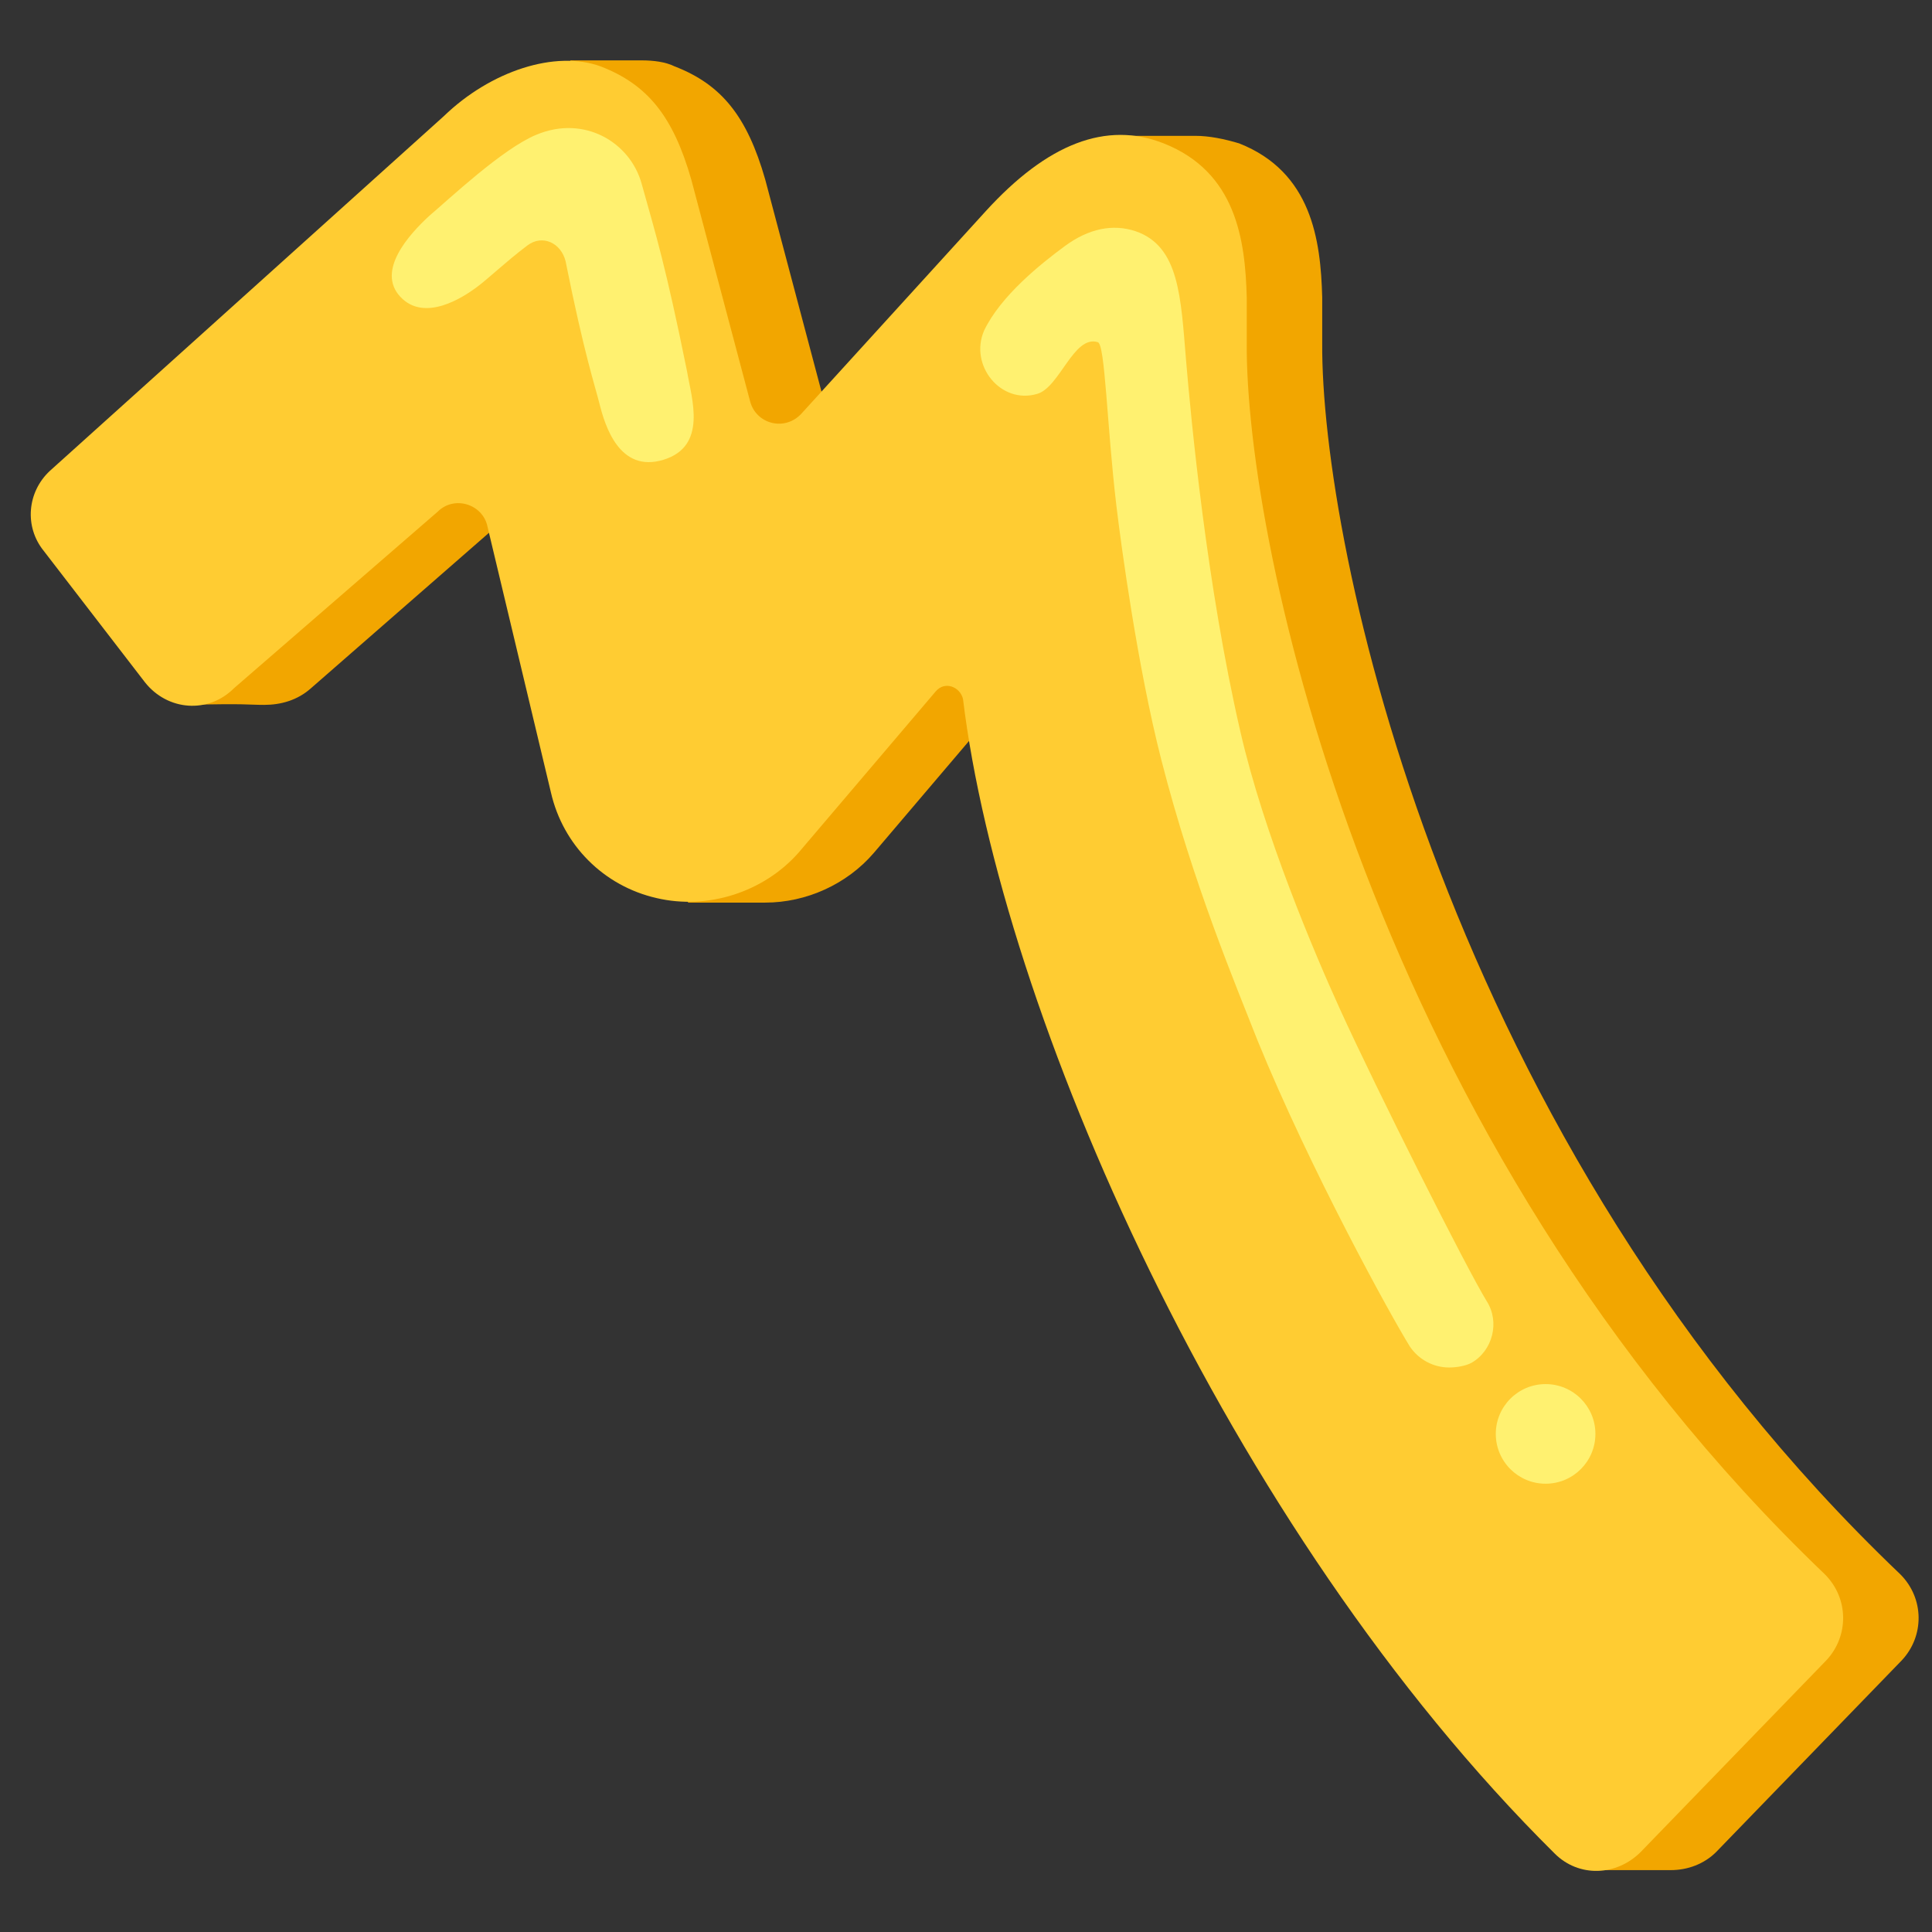 <svg width="128" height="128" style="enable-background:new 0 0 128 128;" xmlns="http://www.w3.org/2000/svg" xmlns:xlink="http://www.w3.org/1999/xlink"><rect width="100%" height="100%" fill="#333333" stroke="none"/><path d="M87.6,22.7c0-1.1,0-2.1,0-3c-0.1-3.8-0.7-8.3-5.5-10.2c-1-0.3-2-0.5-2.9-0.5c-1.4,0-5,0-5,0 s-2.4,3.3-4,5L58,27.4c-1.1,1.2-3,0.7-3.4-0.8l-3.9-14.7c-1.2-4.2-2.9-6.3-6-7.5C44.1,4.1,43.3,4,42.5,4s-4.7,0-4.7,0 s-1.7,2-3.4,3.7L8.3,31.2c-1.5,1.4-1.7,3.7-0.4,5.3l4.5,10.2c4-0.1,4,0,5.1,0s2.2-0.3,3.1-1.1L34,33.9c1.1-1.1,3-0.5,3.3,1l4.2,17.6 c0.5,2.2,4.1,7.3,4.1,7.3s4.3,0,5.1,0c2.7,0,5.4-1.2,7.2-3.3L67,45.8c0.6-0.7,1.6-0.3,1.8,0.5c2.4,20.2,36.9,77.6,36.9,77.6s4,0,5,0 c1.1,0,2.2-0.4,3-1.2L126,110c1.5-1.6,1.5-4.1-0.1-5.7C95.7,75.5,87.5,36,87.6,22.7z" style="fill:#F2A600;"/><path d="M82.6,22.7c0-1.1,0-2.1,0-3c-0.1-3.8-0.7-8.3-5.5-10.2c-3.8-1.5-7.7,0-11.8,4.5L53.1,27.4 c-1.1,1.2-3,0.7-3.4-0.8l-3.9-14.7c-1.2-4.2-2.9-6.3-6-7.5c-3-1.1-7.3,0.3-10.4,3.3L3.3,31.2c-1.5,1.4-1.7,3.7-0.4,5.3l6.7,8.7 c1.5,1.9,4.2,2.1,5.9,0.4L29,33.9c1.1-1.1,3-0.5,3.3,1l4.2,17.6c0.8,3.5,3.5,6.2,7,7c3.4,0.8,7.1-0.4,9.4-3L62,45.8 c0.6-0.7,1.6-0.3,1.8,0.5c2.5,20.6,17.4,54.9,39.2,76.5c1.6,1.6,4.1,1.5,5.7-0.1L121,110c1.5-1.6,1.5-4.1-0.1-5.7 C90.8,75.5,82.5,36,82.6,22.7z" style="fill:#FFCC32;"/><circle cx="102.4" cy="95" r="3.3" style="fill:#FFF170;"/><path d="M96,90.6c-1,0-2-0.5-2.6-1.4c-1.3-2.1-6.58-11.69-10.07-20.23c-1.44-3.68-4.27-10.35-6.39-18.63 c-1.57-6.13-2.67-14.25-2.98-16.87c-0.63-5.31-0.74-10.69-1.23-10.8c-1.6-0.5-2.53,3.03-4.03,3.43c-2.4,0.7-4.5-1.9-3.5-4.2 c1.1-2.3,3.74-4.41,5.34-5.59c1.6-1.18,3.2-1.49,4.7-0.99c2.9,1,2.99,4.37,3.34,8.56c0.33,3.87,1.35,14.84,3.6,24.6 c1.56,6.79,4.89,14.63,6.61,18.41c2.41,5.29,8.4,17.2,9.7,19.3c0.9,1.4,0.4,3.3-1,4.1C97.1,90.5,96.5,90.6,96,90.6z" style="fill:#FFF170;"/><path d="M45.52,24.61c-1.43-7.05-2.05-9-3.01-12.44c-0.75-2.72-3.77-4.57-6.96-3.25 c-2.25,0.92-5.82,4.29-7.12,5.39c-1.3,1.2-3.52,3.62-1.91,5.35c1.61,1.73,4.19,0.01,5.02-0.6c0.82-0.6,1.91-1.67,3.39-2.79 c1.01-0.77,2.24-0.17,2.54,1.03c1.24,6.19,1.95,8.25,2.25,9.46c0.36,1.43,1.31,4.6,4.24,3.7S45.82,26.41,45.52,24.61z" style="fill:#FFF170;"/></svg>